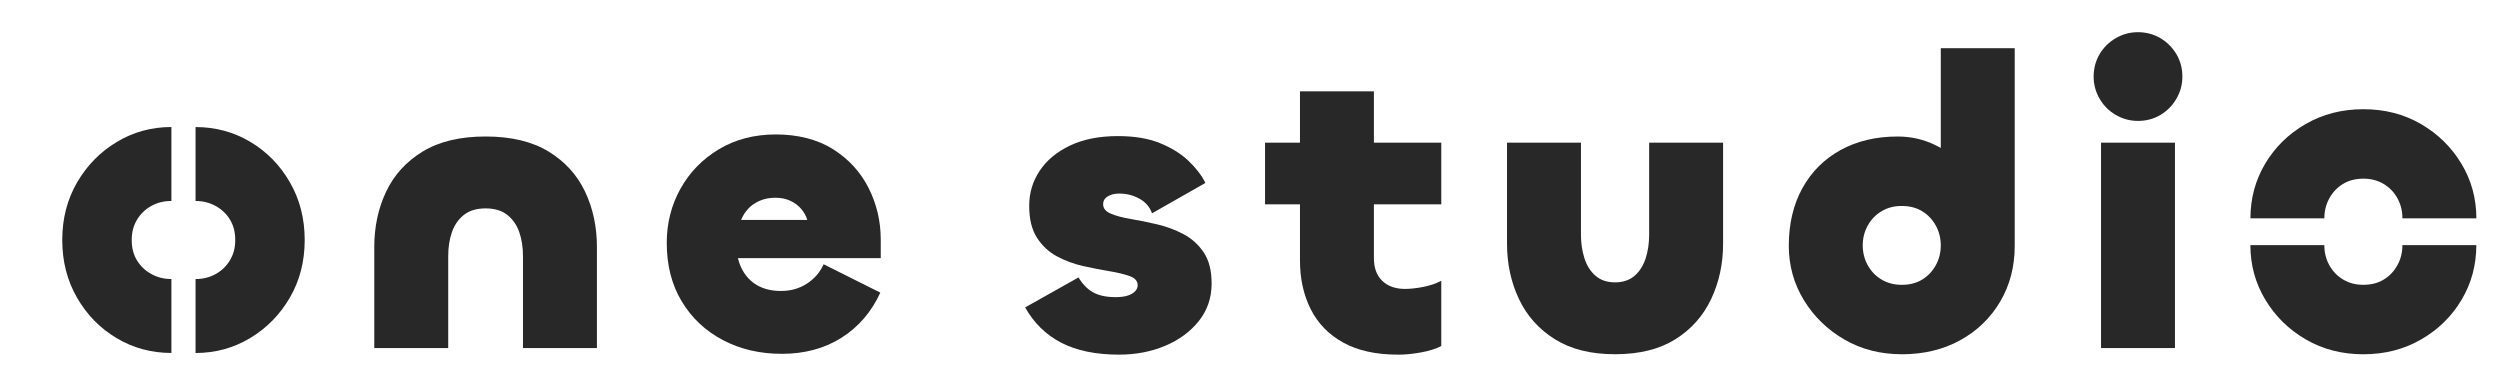 <?xml version="1.0" encoding="UTF-8"?><svg id="_レイヤー_1" xmlns="http://www.w3.org/2000/svg" viewBox="0 0 1245.32 186.21"><defs><style>.cls-1{fill:#282828;}</style></defs><path class="cls-1" d="M241.89,103.81c-4.5,0-8.12,1.09-10.85,3.27-2.73,2.18-4.71,5.05-5.93,8.59-1.23,3.55-1.84,7.5-1.84,11.87v45.84h-36.83v-50.34c0-10.09,1.98-19.3,5.93-27.63,3.96-8.32,10.03-14.97,18.21-19.95,8.18-4.98,18.62-7.47,31.31-7.47s23.12,2.49,31.31,7.47c8.19,4.98,14.25,11.63,18.21,19.95,3.96,8.32,5.93,17.53,5.93,27.63v50.34h-36.83v-45.84c0-4.37-.61-8.32-1.84-11.87-1.23-3.55-3.21-6.41-5.93-8.59-2.73-2.18-6.34-3.27-10.85-3.27Z"/><path class="cls-1" d="M389.43,176.25c-10.92,0-20.7-2.29-29.37-6.86-8.66-4.57-15.49-10.98-20.46-19.24-4.98-8.25-7.47-17.97-7.47-29.16,0-9.82,2.28-18.83,6.85-27.01,4.57-8.19,10.95-14.73,19.13-19.64,8.18-4.91,17.67-7.37,28.44-7.37s20.67,2.45,28.44,7.37c7.78,4.91,13.68,11.36,17.7,19.34,4.02,7.98,6.04,16.54,6.04,25.68v9.21h-76.94l5.12-6.55c0,4.64.92,8.7,2.76,12.18,1.84,3.48,4.4,6.14,7.67,7.98,3.27,1.84,7.16,2.76,11.66,2.76,4.91,0,9.24-1.23,12.99-3.68,3.75-2.45,6.51-5.66,8.29-9.62l28.24,14.12c-4.37,9.55-10.78,17.02-19.24,22.41-8.46,5.39-18.42,8.08-29.88,8.08ZM369.17,109.54h32.95c-.55-1.91-1.53-3.72-2.97-5.42-1.43-1.7-3.24-3.07-5.42-4.09-2.18-1.02-4.71-1.53-7.57-1.53s-5.46.51-7.78,1.53c-2.32,1.02-4.23,2.35-5.73,3.99-1.5,1.64-2.66,3.48-3.48,5.53Z"/><path class="cls-1" d="M557.51,176.66c-11.6,0-21.21-1.98-28.85-5.93-7.64-3.96-13.64-9.82-18.01-17.6l26.6-14.94c1.91,3.27,4.3,5.73,7.16,7.37,2.86,1.64,6.62,2.45,11.25,2.45,2.59,0,4.67-.27,6.24-.82,1.57-.54,2.76-1.26,3.58-2.15.82-.89,1.23-1.87,1.23-2.97,0-2.05-1.3-3.55-3.89-4.5-2.59-.95-5.93-1.77-10.03-2.45-4.09-.68-8.46-1.53-13.1-2.56-4.64-1.02-9-2.63-13.1-4.81-4.09-2.18-7.44-5.28-10.03-9.31-2.59-4.02-3.89-9.31-3.89-15.86s1.74-12.24,5.22-17.5c3.48-5.25,8.52-9.44,15.14-12.58,6.62-3.14,14.56-4.71,23.84-4.71,8.19,0,15.14,1.16,20.87,3.48,5.73,2.32,10.47,5.25,14.22,8.8,3.75,3.55,6.58,7.23,8.49,11.05l-26.6,15.14c-1.09-3.14-3.17-5.56-6.24-7.27-3.07-1.7-6.38-2.56-9.93-2.56-1.77,0-3.27.24-4.5.72-1.23.48-2.15,1.09-2.76,1.84-.61.75-.92,1.67-.92,2.76,0,2.05,1.29,3.62,3.89,4.71,2.59,1.09,5.93,1.98,10.03,2.66,4.09.68,8.46,1.57,13.1,2.66,4.64,1.09,9,2.73,13.1,4.91,4.09,2.18,7.43,5.22,10.03,9.11,2.59,3.89,3.89,9.04,3.89,15.45,0,7.1-2.12,13.3-6.34,18.62-4.23,5.32-9.82,9.45-16.78,12.38s-14.6,4.4-22.92,4.4Z"/><path class="cls-1" d="M717.94,101.77h-87.79v-30.7h87.79v30.7ZM696.46,176.66c-11.05,0-20.19-2.02-27.42-6.04-7.23-4.02-12.62-9.58-16.17-16.68-3.55-7.09-5.32-15.14-5.32-24.15V45.49h36.83v83.08c0,4.91,1.4,8.7,4.19,11.36,2.79,2.66,6.58,3.99,11.36,3.99,2.59,0,5.63-.34,9.11-1.02,3.48-.68,6.45-1.7,8.9-3.07v32.54c-2.59,1.36-5.93,2.42-10.03,3.17-4.09.75-7.91,1.13-11.46,1.13Z"/><path class="cls-1" d="M804.5,140.65c3.96,0,7.2-1.09,9.72-3.27,2.52-2.18,4.36-5.08,5.53-8.7,1.16-3.61,1.74-7.54,1.74-11.77v-45.84h36.83v50.34c0,9.96-1.98,19.13-5.93,27.52-3.96,8.39-9.89,15.07-17.8,20.05-7.91,4.98-17.94,7.47-30.08,7.47s-22-2.49-29.98-7.47c-7.98-4.98-13.95-11.66-17.91-20.05-3.96-8.39-5.93-17.56-5.93-27.52v-50.34h36.83v45.84c0,4.23.58,8.15,1.74,11.77,1.16,3.62,3,6.52,5.52,8.7,2.52,2.18,5.76,3.27,9.72,3.27Z"/><path class="cls-1" d="M947.33,176.46c-10.64,0-20.19-2.45-28.65-7.37-8.46-4.91-15.18-11.46-20.16-19.65-4.98-8.19-7.47-17.19-7.47-27.01,0-10.91,2.25-20.46,6.75-28.65,4.5-8.18,10.85-14.53,19.03-19.03s17.66-6.75,28.44-6.75c6.68,0,12.96,1.43,18.83,4.3,5.87,2.87,10.64,6.65,14.33,11.36,3.68,4.71,5.52,9.72,5.52,15.04h-17.19V24.01h36.83v98.43c0,10.37-2.42,19.64-7.26,27.83-4.85,8.19-11.5,14.6-19.95,19.24-8.46,4.64-18.15,6.96-29.06,6.96ZM947.33,141.88c3.96,0,7.37-.89,10.23-2.66,2.87-1.77,5.12-4.16,6.75-7.16,1.64-3,2.45-6.27,2.45-9.82s-.82-6.82-2.45-9.82c-1.64-3-3.89-5.39-6.75-7.16-2.87-1.77-6.28-2.66-10.23-2.66s-7.2.89-10.13,2.66c-2.94,1.77-5.22,4.16-6.86,7.16-1.64,3-2.46,6.28-2.46,9.82s.82,6.82,2.46,9.82c1.64,3,3.92,5.39,6.86,7.16,2.93,1.77,6.31,2.66,10.13,2.66Z"/><path class="cls-1" d="M1065,60.23c-3.96,0-7.64-.99-11.05-2.97-3.41-1.98-6.11-4.67-8.08-8.08-1.98-3.41-2.97-7.09-2.97-11.05s.99-7.81,2.97-11.15c1.98-3.34,4.67-6,8.08-7.98,3.41-1.98,7.09-2.97,11.05-2.97s7.81.99,11.15,2.97c3.34,1.98,6,4.64,7.98,7.98,1.98,3.34,2.97,7.06,2.97,11.15s-.99,7.64-2.97,11.05c-1.98,3.41-4.64,6.11-7.98,8.08-3.34,1.98-7.06,2.97-11.15,2.97ZM1046.58,71.07h36.83v102.32h-36.83v-102.32Z"/><path class="cls-1" d="M1196.7,122.1s0,.09,0,.13c0,3.55-.82,6.82-2.46,9.82-1.64,3-3.89,5.39-6.75,7.16-2.87,1.77-6.28,2.66-10.23,2.66s-7.2-.89-10.13-2.66c-2.94-1.77-5.22-4.16-6.86-7.16-1.64-3-2.45-6.27-2.45-9.82,0-.04,0-.09,0-.13h-36.84c.01,9.93,2.5,19.01,7.47,27.25,4.98,8.26,11.7,14.84,20.16,19.75,8.46,4.91,18.01,7.37,28.65,7.37s20.22-2.45,28.75-7.37c8.52-4.91,15.25-11.49,20.16-19.75,4.9-8.23,7.35-17.31,7.36-27.25h-36.83Z"/><path class="cls-1" d="M1157.83,108.77s0-.09,0-.13c0-3.55.82-6.82,2.46-9.82,1.64-3,3.89-5.39,6.75-7.16,2.87-1.77,6.28-2.66,10.23-2.66s7.2.89,10.13,2.66c2.94,1.77,5.22,4.16,6.86,7.16,1.64,3,2.45,6.27,2.45,9.82,0,.04,0,.09,0,.13h36.84c-.01-9.93-2.5-19.01-7.47-27.25-4.98-8.26-11.7-14.84-20.16-19.75-8.46-4.91-18.01-7.37-28.65-7.37s-20.22,2.45-28.75,7.37c-8.52,4.91-15.25,11.49-20.16,19.75-4.9,8.23-7.35,17.31-7.36,27.25h36.83Z"/><path class="cls-1" d="M85.38,138.99s-.09,0-.13,0c-3.55,0-6.82-.82-9.82-2.46-3-1.64-5.39-3.89-7.16-6.75-1.77-2.87-2.66-6.28-2.66-10.23s.89-7.2,2.66-10.13c1.77-2.94,4.16-5.22,7.16-6.86,3-1.64,6.27-2.45,9.82-2.45.04,0,.09,0,.13,0v-36.84c-9.93.01-19.01,2.5-27.25,7.47-8.26,4.98-14.84,11.7-19.75,20.16-4.91,8.46-7.37,18.01-7.37,28.65s2.45,20.22,7.37,28.75c4.91,8.52,11.49,15.25,19.75,20.16,8.23,4.9,17.31,7.35,27.25,7.36v-36.83Z"/><path class="cls-1" d="M97.41,100.12s.09,0,.13,0c3.55,0,6.82.82,9.82,2.46,3,1.64,5.39,3.89,7.16,6.75,1.77,2.87,2.66,6.28,2.66,10.23s-.89,7.2-2.66,10.13c-1.77,2.94-4.16,5.22-7.16,6.86-3,1.64-6.27,2.45-9.82,2.45-.04,0-.09,0-.13,0v36.84c9.93-.01,19.01-2.5,27.25-7.47,8.26-4.98,14.84-11.7,19.75-20.16,4.91-8.46,7.37-18.01,7.37-28.65s-2.45-20.22-7.37-28.75c-4.91-8.52-11.49-15.25-19.75-20.16-8.23-4.9-17.31-7.35-27.25-7.36v36.83Z"/></svg>